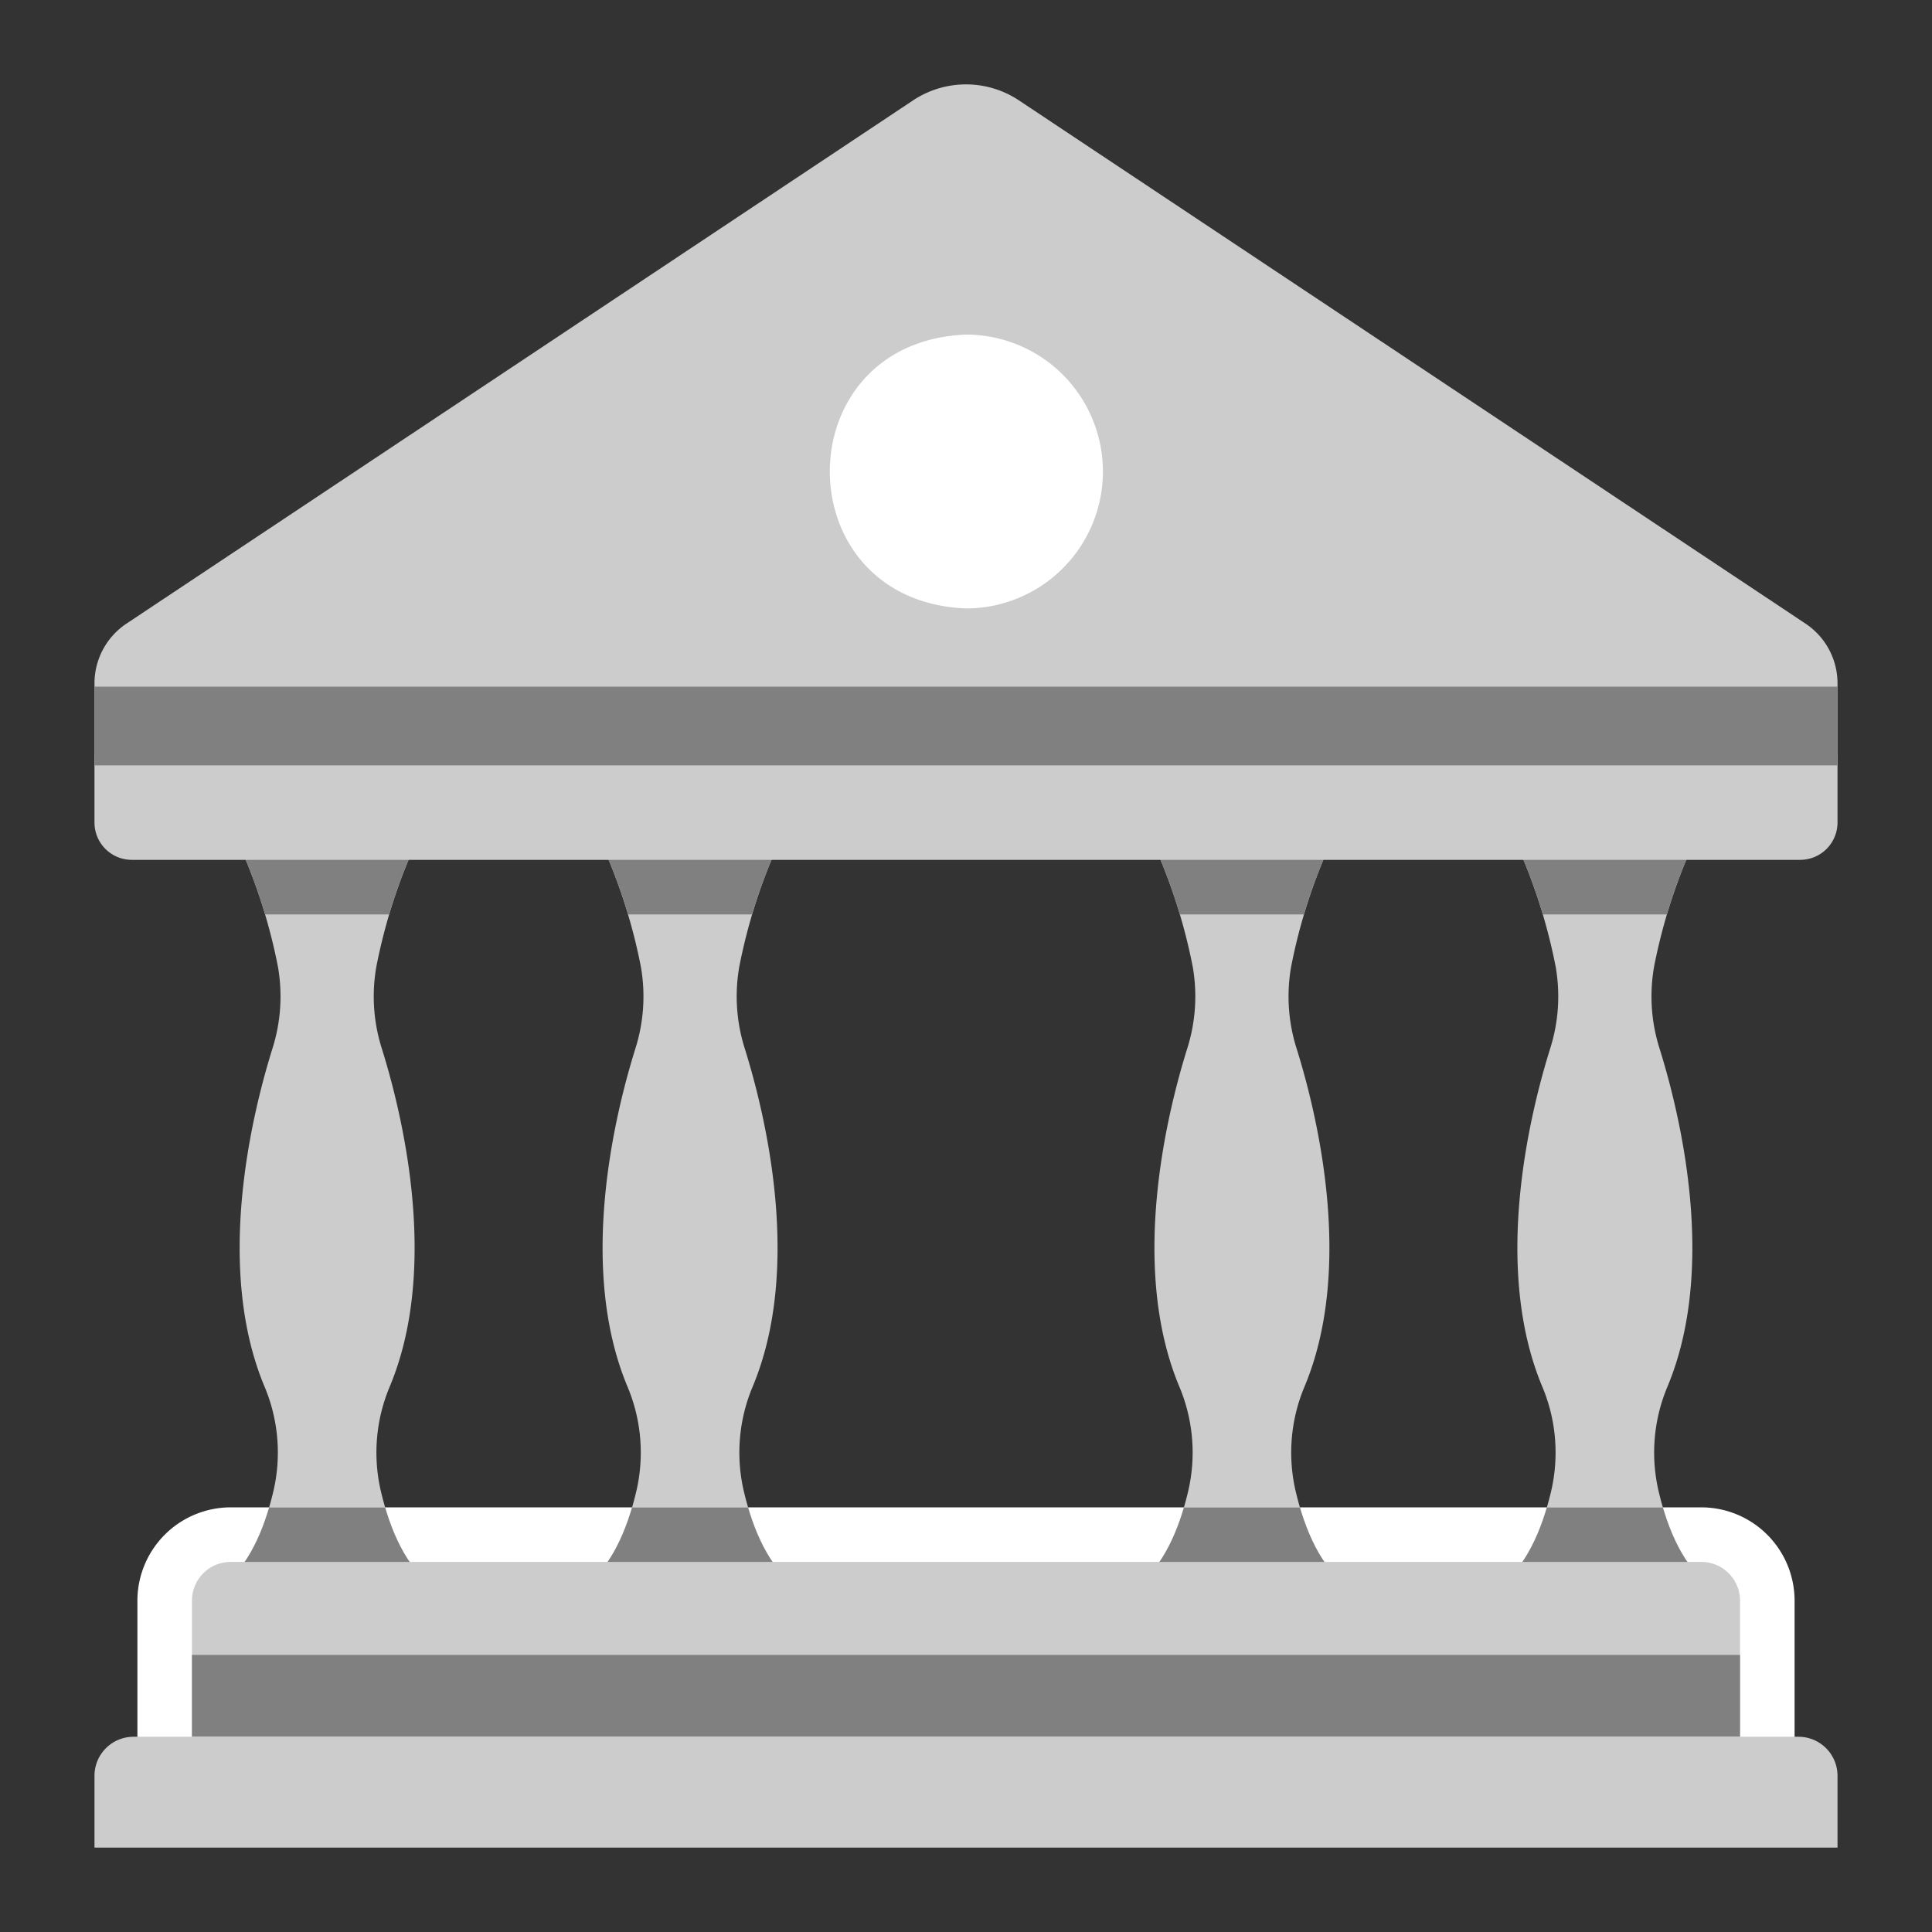 <svg id="icon" xmlns="http://www.w3.org/2000/svg" viewBox="0 0 512 512"><rect x="0" y="0" width="512" height="512" fill="#333333" stroke="none"/><path d="M101.116,395.933a45.047,45.047,0,0,1,2.064-28.218c13.445-31.811,3.374-72.661-1.981-89.8a45.682,45.682,0,0,1-1.488-21.609,147.635,147.635,0,0,1,10.426-32.745H63.25a147.575,147.575,0,0,1,10.426,32.745,45.682,45.682,0,0,1-1.488,21.609c-5.355,17.138-15.426,57.988-1.981,89.8a45.047,45.047,0,0,1,2.064,28.218c-2.553,10.434-7.5,22.137-17.059,26.565h62.963C108.616,418.07,103.669,406.367,101.116,395.933Z" style="fill:#ccc"/><path d="M197.3,395.933a45.047,45.047,0,0,1,2.064-28.218c13.445-31.811,3.375-72.661-1.98-89.8a45.682,45.682,0,0,1-1.489-21.609,147.635,147.635,0,0,1,10.426-32.745H159.433a147.575,147.575,0,0,1,10.426,32.745,45.669,45.669,0,0,1-1.488,21.609c-5.355,17.138-15.426,57.988-1.981,89.8a45.047,45.047,0,0,1,2.064,28.218c-2.553,10.434-7.5,22.137-17.059,26.565h62.963C204.8,418.07,199.853,406.367,197.3,395.933Z" style="fill:#ccc"/><path d="M410.884,395.933a45.047,45.047,0,0,0-2.064-28.218c-13.445-31.811-3.374-72.661,1.981-89.8a45.682,45.682,0,0,0,1.488-21.609,147.635,147.635,0,0,0-10.426-32.745H448.75a147.575,147.575,0,0,0-10.426,32.745,45.682,45.682,0,0,0,1.488,21.609c5.355,17.138,15.426,57.988,1.981,89.8a45.047,45.047,0,0,0-2.064,28.218c2.553,10.434,7.5,22.137,17.059,26.565H393.825C403.384,418.07,408.331,406.367,410.884,395.933Z" style="fill:#ccc"/><path d="M314.7,395.933a45.047,45.047,0,0,0-2.064-28.218c-13.445-31.811-3.375-72.661,1.98-89.8a45.682,45.682,0,0,0,1.489-21.609,147.635,147.635,0,0,0-10.426-32.745h46.887a147.575,147.575,0,0,0-10.426,32.745,45.669,45.669,0,0,0,1.488,21.609c5.355,17.138,15.426,57.988,1.981,89.8a45.047,45.047,0,0,0-2.064,28.218c2.553,10.434,7.5,22.137,17.059,26.565H297.642C307.2,418.07,312.147,406.367,314.7,395.933Z" style="fill:#ccc"/><path d="M478.476,165.261,270.039,26.609a25.348,25.348,0,0,0-28.078,0L33.524,165.26A19.021,19.021,0,0,0,25.039,181.1v21.736H486.961V181.1A19.018,19.018,0,0,0,478.476,165.261Z" style="fill:#ccc"/><path d="M401.863,223.562a150.238,150.238,0,0,1,7.028,18.766h32.831a150.427,150.427,0,0,1,7.028-18.766Z" style="fill:gray"/><path d="M305.68,223.562a150.427,150.427,0,0,1,7.028,18.766h32.831a150.238,150.238,0,0,1,7.028-18.766Z" style="fill:gray"/><path d="M159.433,223.562a150.238,150.238,0,0,1,7.028,18.766h32.831a150.427,150.427,0,0,1,7.028-18.766Z" style="fill:gray"/><path d="M63.25,223.562a150.238,150.238,0,0,1,7.028,18.766h32.831a150.427,150.427,0,0,1,7.028-18.766Z" style="fill:gray"/><path d="M477.064,227.869H34.936a9.9,9.9,0,0,1-9.9-9.9V199.94H486.961v18.032A9.9,9.9,0,0,1,477.064,227.869Z" style="fill:#ccc"/><path d="M292.283,124.954A36.283,36.283,0,0,1,256,161.238c-48.129-1.911-48.115-70.663,0-72.567A36.283,36.283,0,0,1,292.283,124.954Z" style="fill:#fff"/><path d="M450.863,399.464H61.137a24.75,24.75,0,0,0-24.722,24.722V460.26a14.459,14.459,0,0,0,14.459,14.458H461.126a14.459,14.459,0,0,0,14.459-14.458V424.186A24.75,24.75,0,0,0,450.863,399.464Z" style="fill:#fff"/><path d="M86.694,422.5h31.481c-8.491-3.934-13.338-13.608-16.106-23.034H71.318c-2.768,9.426-7.614,19.1-16.106,23.034Z" style="fill:gray"/><path d="M214.358,422.5c-8.491-3.934-13.338-13.608-16.106-23.034H167.5c-2.767,9.426-7.614,19.1-16.106,23.034Z" style="fill:gray"/><path d="M360.605,422.5c-8.492-3.934-13.339-13.608-16.106-23.034H313.748c-2.768,9.426-7.615,19.1-16.106,23.034Z" style="fill:gray"/><path d="M440.682,399.464H409.931c-2.768,9.426-7.614,19.1-16.106,23.034h62.963C448.3,418.564,443.45,408.89,440.682,399.464Z" style="fill:gray"/><path d="M461.126,460.26H50.874V424.186a10.263,10.263,0,0,1,10.263-10.263H450.863a10.263,10.263,0,0,1,10.263,10.263Z" style="fill:#ccc"/><rect x="50.874" y="438.572" width="410.252" height="21.688" style="fill:gray"/><path d="M486.961,489.634H25.039V470.605A10.346,10.346,0,0,1,35.385,460.26h441.23a10.346,10.346,0,0,1,10.346,10.345Z" style="fill:#ccc"/><path d="M25.039,181.968v20.864H486.961V181.968Z" style="fill:gray"/></svg>